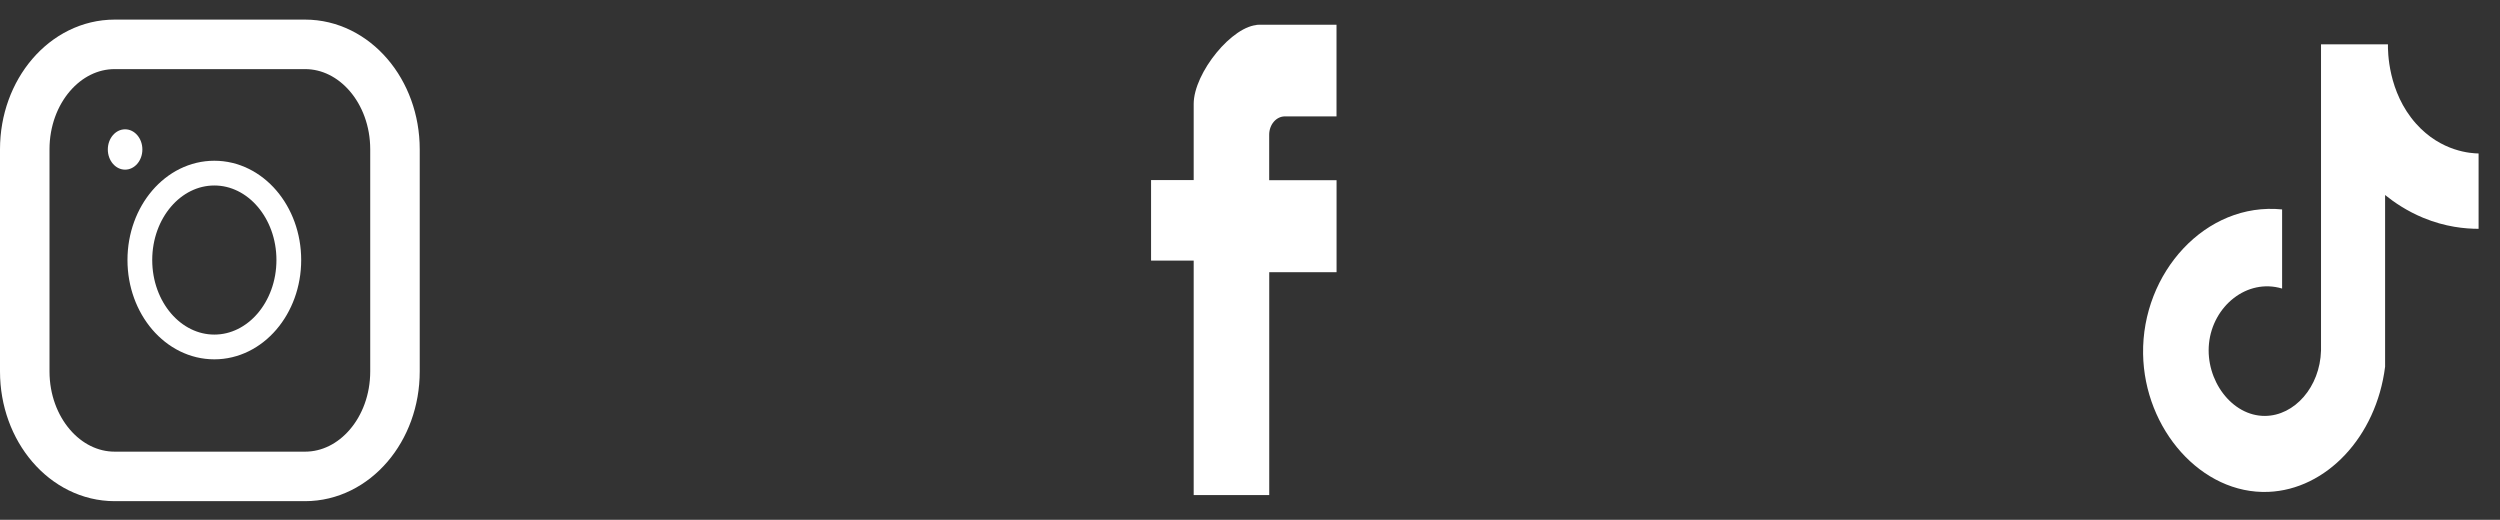 <?xml version="1.0" encoding="utf-8"?>
<svg xmlns="http://www.w3.org/2000/svg" fill="none" height="100%" overflow="visible" preserveAspectRatio="none" style="display: block;" viewBox="0 0 101 21" width="100%">
<rect x="0" y="0" width="101" height="21" fill="#333333" stroke="none"/>
<g id="Group 42">
<g id="Group">
<path d="M53.997 7.276V10.997H51.277V20H48.225V10.528H46.503V7.276H48.225V4.198C48.225 2.951 49.794 1.005 50.861 1.005H50.761V1H53.995V4.702H51.91C51.56 4.702 51.275 5.033 51.275 5.443V7.281H53.995L53.997 7.276Z" fill="white" id="Vector"/>
</g>
<path d="M92.197 8.458V11.658C90.775 11.232 89.399 12.37 89.244 13.872C89.091 15.354 90.164 16.813 91.506 16.803C92.698 16.797 93.728 15.636 93.769 14.163V1.792H96.473C96.469 2.069 96.469 3.716 97.604 4.991C98.624 6.141 99.859 6.196 100.135 6.2V9.244C99.594 9.244 98.793 9.171 97.892 8.797C97.243 8.527 96.73 8.179 96.358 7.879V14.816C96 17.658 93.975 19.778 91.642 19.872C88.938 19.98 86.63 17.339 86.581 14.3C86.526 11.03 89.103 8.149 92.199 8.461L92.197 8.458Z" fill="white" id="Vector_2"/>
<g id="Group_2">
<path d="M12.324 1.792H4.633C2.627 1.792 1 3.69 1 6.032V15.007C1 17.348 2.627 19.247 4.633 19.247H12.324C14.331 19.247 15.957 17.348 15.957 15.007V6.032C15.957 3.69 14.331 1.792 12.324 1.792Z" id="Vector_3" stroke="white" stroke-miterlimit="10" stroke-width="2"/>
<path d="M8.659 14.017C10.32 14.017 11.668 12.445 11.668 10.505C11.668 8.566 10.32 6.994 8.659 6.994C6.997 6.994 5.65 8.566 5.65 10.505C5.65 12.445 6.997 14.017 8.659 14.017Z" id="Vector_4" stroke="white" stroke-miterlimit="10"/>
<path d="M5.054 6.854C5.44 6.854 5.752 6.489 5.752 6.039C5.752 5.589 5.44 5.224 5.054 5.224C4.668 5.224 4.356 5.589 4.356 6.039C4.356 6.489 4.668 6.854 5.054 6.854Z" fill="white" id="Vector_5"/>
</g>
</g>
</svg>